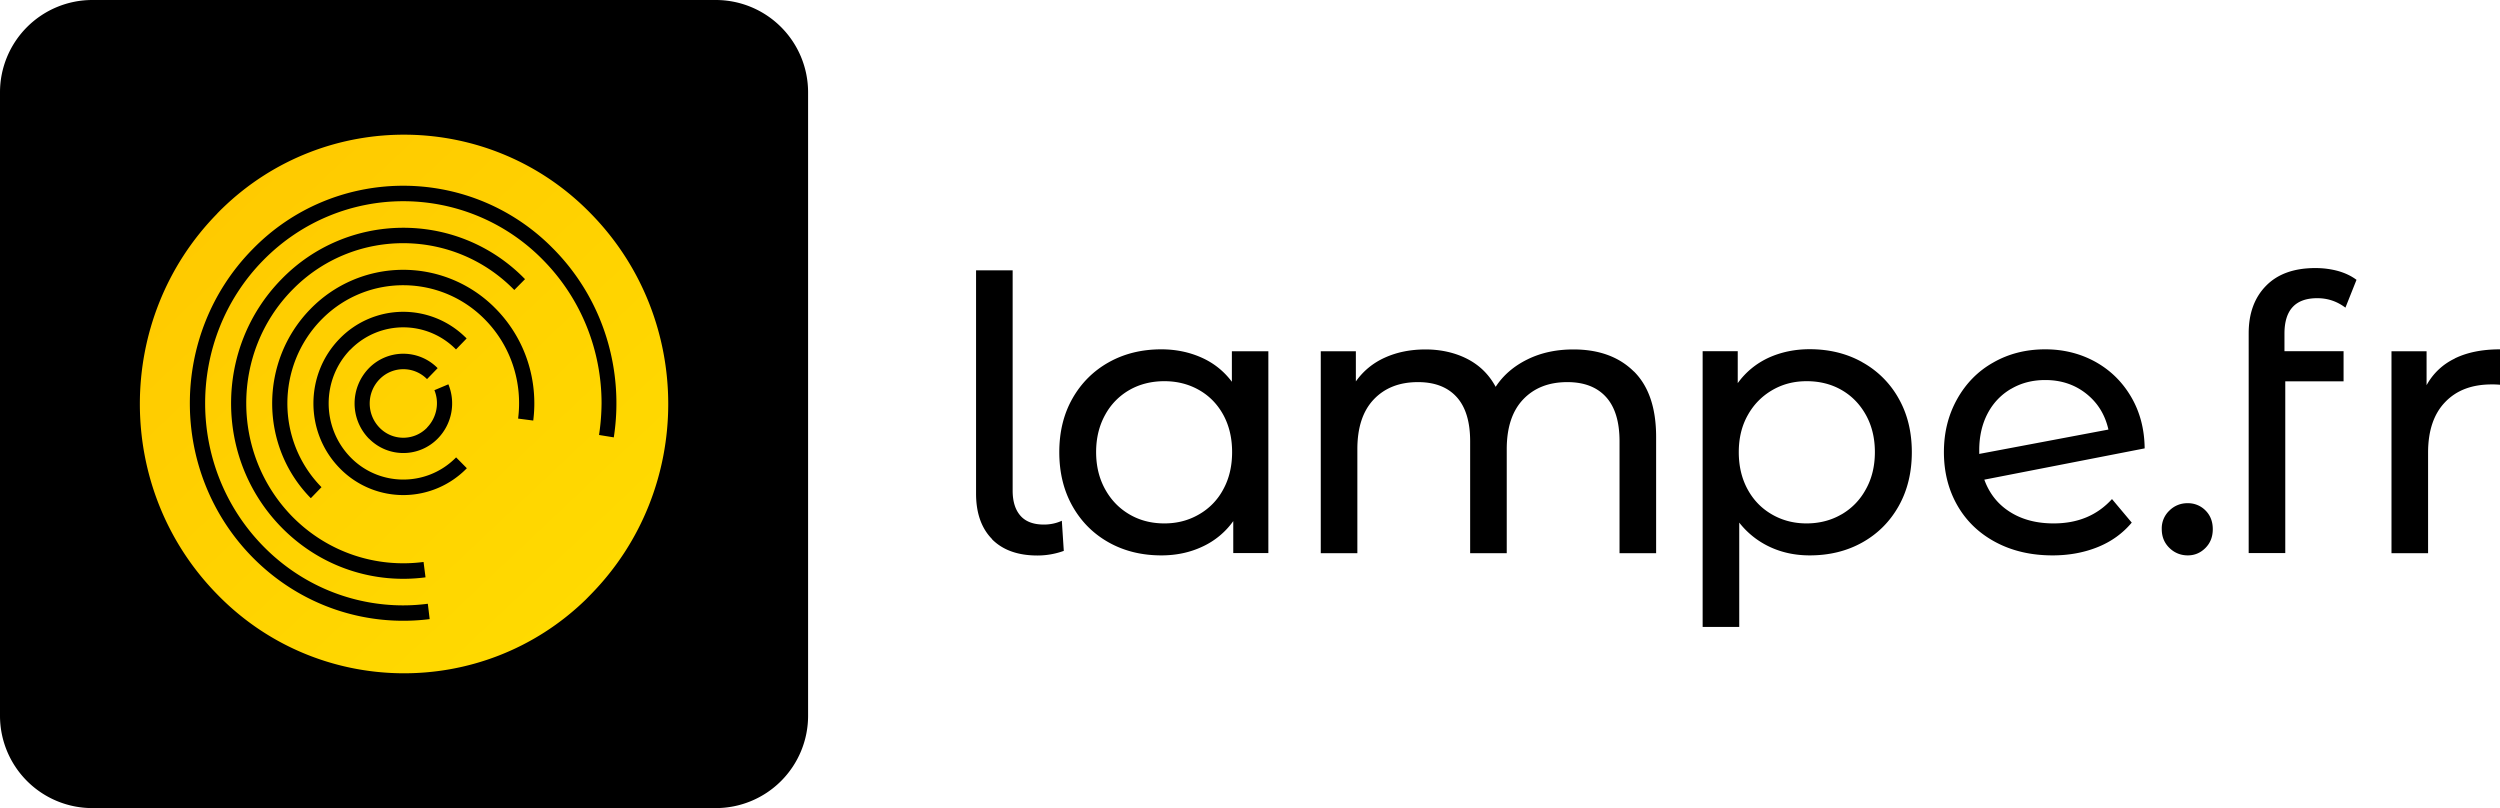 <svg xmlns="http://www.w3.org/2000/svg" viewBox="0 0 216.56 70" xmlns:v="https://vecta.io/nano"><defs><linearGradient id="A" x1="57" y1="58.32" x2="12.98" y2="11.66" gradientUnits="userSpaceOnUse"><stop offset="0" stop-color="#fd0"/><stop offset="1" stop-color="#ffc700"/></linearGradient></defs><g fill-rule="evenodd"><path d="M8 0h54a8 8 0 0 1 8 8v54a8 8 0 0 1-8 8H8a8 8 0 0 1-8-8V8a8 8 0 0 1 8-8z"/><path d="M53.19 37.89l-1.3-.21a19.34 19.34 0 0 0 .22-2.74c0-4.48-1.68-8.96-5.03-12.38a16.94 16.94 0 0 0-12.14-5.13c-4.39 0-8.79 1.71-12.14 5.12s-5.03 7.9-5.03 12.38 1.68 8.96 5.03 12.38 7.74 5.13 12.14 5.13a16.65 16.65 0 0 0 2.12-.14l.16 1.33c-5.46.69-11.16-1.1-15.36-5.37-7.22-7.36-7.22-19.29 0-26.65 7.02-7.22 18.57-7.38 25.78-.35l.35.35c4.34 4.43 6.07 10.53 5.18 16.27zm-7-1.46l-1.31-.17c.39-3.04-.56-6.22-2.85-8.56-3.83-3.92-10.11-4-14.03-.17l-.17.17c-3.91 4.01-3.92 10.47 0 14.48l.02.02-.92.95s-.02-.01-.03-.02c-4.43-4.52-4.43-11.85 0-16.37a11.21 11.21 0 0 1 15.84-.22l.22.22c2.59 2.64 3.67 6.24 3.23 9.68zm-15.83-6.16c-2.52 2.59-2.52 6.75 0 9.34 2.46 2.53 6.51 2.58 9.04.12l.11-.11.93.94h0a7.68 7.68 0 0 1-10.86.15l-.15-.15c-3.04-3.1-3.04-8.13 0-11.23a7.68 7.68 0 0 1 10.86-.14c.05.04.09.09.13.13l-.92.95a6.4 6.4 0 0 0-9.05-.08l-.09.1zM37 37.03c.83-.86 1.08-2.13.63-3.23l1.21-.51a4.35 4.35 0 0 1-.91 4.69 4.17 4.17 0 0 1-5.89.09c-.03-.03-.06-.06-.09-.08-1.65-1.7-1.64-4.39 0-6.09a4.17 4.17 0 0 1 5.89-.08l.07.07-.92.95c-1.11-1.13-2.93-1.15-4.07-.03l-.04.04c-1.14 1.17-1.14 3.03 0 4.2 1.11 1.14 2.93 1.16 4.06.05.02-.01.03-.03.05-.05zm-.13 12.98c-4.43.59-9.07-.85-12.48-4.32-5.83-5.94-5.83-15.57 0-21.51 5.67-5.82 14.99-5.95 20.81-.28l.28.28-.93.94c-5.19-5.31-13.7-5.42-19.01-.23l-.23.23c-5.31 5.43-5.3 14.19 0 19.62 3.11 3.16 7.34 4.47 11.38 3.94l.17 1.33zM18.82 18.5c-8.94 9.11-8.94 23.88 0 32.99 8.7 8.94 22.99 9.13 31.93.44l.43-.44c8.94-9.11 8.94-23.88 0-32.99-8.7-8.94-22.99-9.13-31.93-.44-.15.14-.29.29-.44.44z" fill="url(#A)"/></g><path d="M85.94 46.7c-.92-.93-1.39-2.25-1.39-3.94V23.42h3.17V42.5c0 .95.23 1.67.68 2.18s1.13.76 2.03.76c.55 0 1.07-.11 1.55-.33l.17 2.61a6.71 6.71 0 0 1-2.28.4c-1.7 0-3-.47-3.93-1.4zm23.93-16.28v17.49h-3.04v-2.77a6.74 6.74 0 0 1-2.67 2.21c-1.08.51-2.27.76-3.56.76-1.69 0-3.21-.37-4.55-1.12s-2.39-1.8-3.15-3.15-1.14-2.91-1.14-4.67.38-3.31 1.14-4.65 1.81-2.39 3.15-3.14 2.86-1.12 4.55-1.12c1.25 0 2.41.24 3.47.71s1.94 1.17 2.64 2.1v-2.64h3.17zm-6.01 14.14a5.4 5.4 0 0 0 2.11-2.18c.51-.93.76-2.01.76-3.22s-.25-2.28-.76-3.22c-.51-.93-1.21-1.65-2.11-2.16s-1.9-.76-3-.76-2.13.25-3.02.76a5.48 5.48 0 0 0-2.11 2.16c-.52.94-.78 2.01-.78 3.22s.26 2.28.78 3.22 1.22 1.66 2.11 2.18 1.9.78 3.02.78 2.1-.26 3-.78zm37.67-12.39c1.29 1.28 1.93 3.17 1.93 5.68v10.07h-3.17v-9.7c0-1.69-.39-2.97-1.17-3.83s-1.9-1.29-3.35-1.29c-1.61 0-2.88.5-3.83 1.5s-1.42 2.44-1.42 4.31v9.01h-3.17v-9.7c0-1.69-.39-2.97-1.17-3.83s-1.9-1.29-3.35-1.29c-1.61 0-2.88.5-3.83 1.5s-1.42 2.44-1.42 4.31v9.01h-3.17V30.43h3.04v2.61c.64-.9 1.47-1.59 2.51-2.06s2.21-.71 3.53-.71 2.57.28 3.63.83 1.87 1.35 2.44 2.41c.66-1.01 1.58-1.8 2.76-2.38s2.5-.86 3.98-.86c2.2 0 3.95.64 5.23 1.91zm19.79-.79a8.06 8.06 0 0 1 3.15 3.14c.76 1.34 1.14 2.89 1.14 4.65s-.38 3.32-1.14 4.67-1.81 2.4-3.15 3.15-2.86 1.12-4.55 1.12c-1.25 0-2.4-.24-3.45-.73a7.25 7.25 0 0 1-2.66-2.11v9.04h-3.17V30.42h3.04v2.77c.7-.97 1.6-1.7 2.67-2.2 1.08-.49 2.27-.74 3.56-.74 1.69 0 3.21.37 4.55 1.12zm-1.8 13.18c.89-.52 1.6-1.24 2.11-2.18.52-.93.78-2.01.78-3.22s-.26-2.28-.78-3.22c-.52-.93-1.22-1.65-2.11-2.16s-1.9-.76-3.02-.76-2.1.26-2.99.78-1.6 1.24-2.11 2.16c-.52.92-.78 1.99-.78 3.2s.25 2.28.76 3.22 1.21 1.66 2.11 2.18 1.9.78 3 .78 2.13-.26 3.02-.78zm23.42-1.34l1.72 2.05c-.77.92-1.74 1.63-2.92 2.11s-2.49.73-3.94.73c-1.85 0-3.49-.38-4.92-1.14s-2.54-1.82-3.32-3.18-1.17-2.9-1.17-4.62.38-3.22 1.14-4.59c.76-1.36 1.8-2.43 3.14-3.18 1.33-.76 2.83-1.14 4.5-1.14 1.58 0 3.02.36 4.32 1.07 1.3.72 2.33 1.72 3.1 3.02s1.17 2.79 1.19 4.49l-13.89 2.71c.44 1.21 1.18 2.14 2.23 2.8 1.04.66 2.3.99 3.78.99 2.09 0 3.77-.7 5.05-2.11zm-8.73-9.54c-.87.51-1.55 1.22-2.03 2.13s-.73 1.98-.73 3.18v.33l11.19-2.11c-.29-1.28-.92-2.31-1.91-3.1s-2.18-1.19-3.56-1.19c-1.1 0-2.08.25-2.95.76zm13.71 13.78c-.44-.43-.66-.97-.66-1.63a2.11 2.11 0 0 1 .66-1.6 2.18 2.18 0 0 1 1.58-.64 2.11 2.11 0 0 1 1.55.63c.42.42.63.96.63 1.62s-.21 1.2-.64 1.63-.94.64-1.53.64-1.14-.21-1.58-.64zm9.97-18.56v1.52h5.12v2.61h-5.05v14.88h-3.17V28.87c0-1.74.51-3.11 1.52-4.13s2.43-1.52 4.26-1.52c.7 0 1.36.09 1.98.26.62.18 1.14.43 1.58.76l-.96 2.41c-.73-.55-1.54-.82-2.44-.82-1.89 0-2.84 1.02-2.84 3.07zm14.75 2.15c1.08-.53 2.39-.79 3.93-.79v3.07a6.91 6.91 0 0 0-.73-.03c-1.72 0-3.06.51-4.04 1.54-.98 1.02-1.47 2.48-1.47 4.37v8.71h-3.17V30.43h3.04v2.94a5.41 5.41 0 0 1 2.44-2.31z"/></svg>